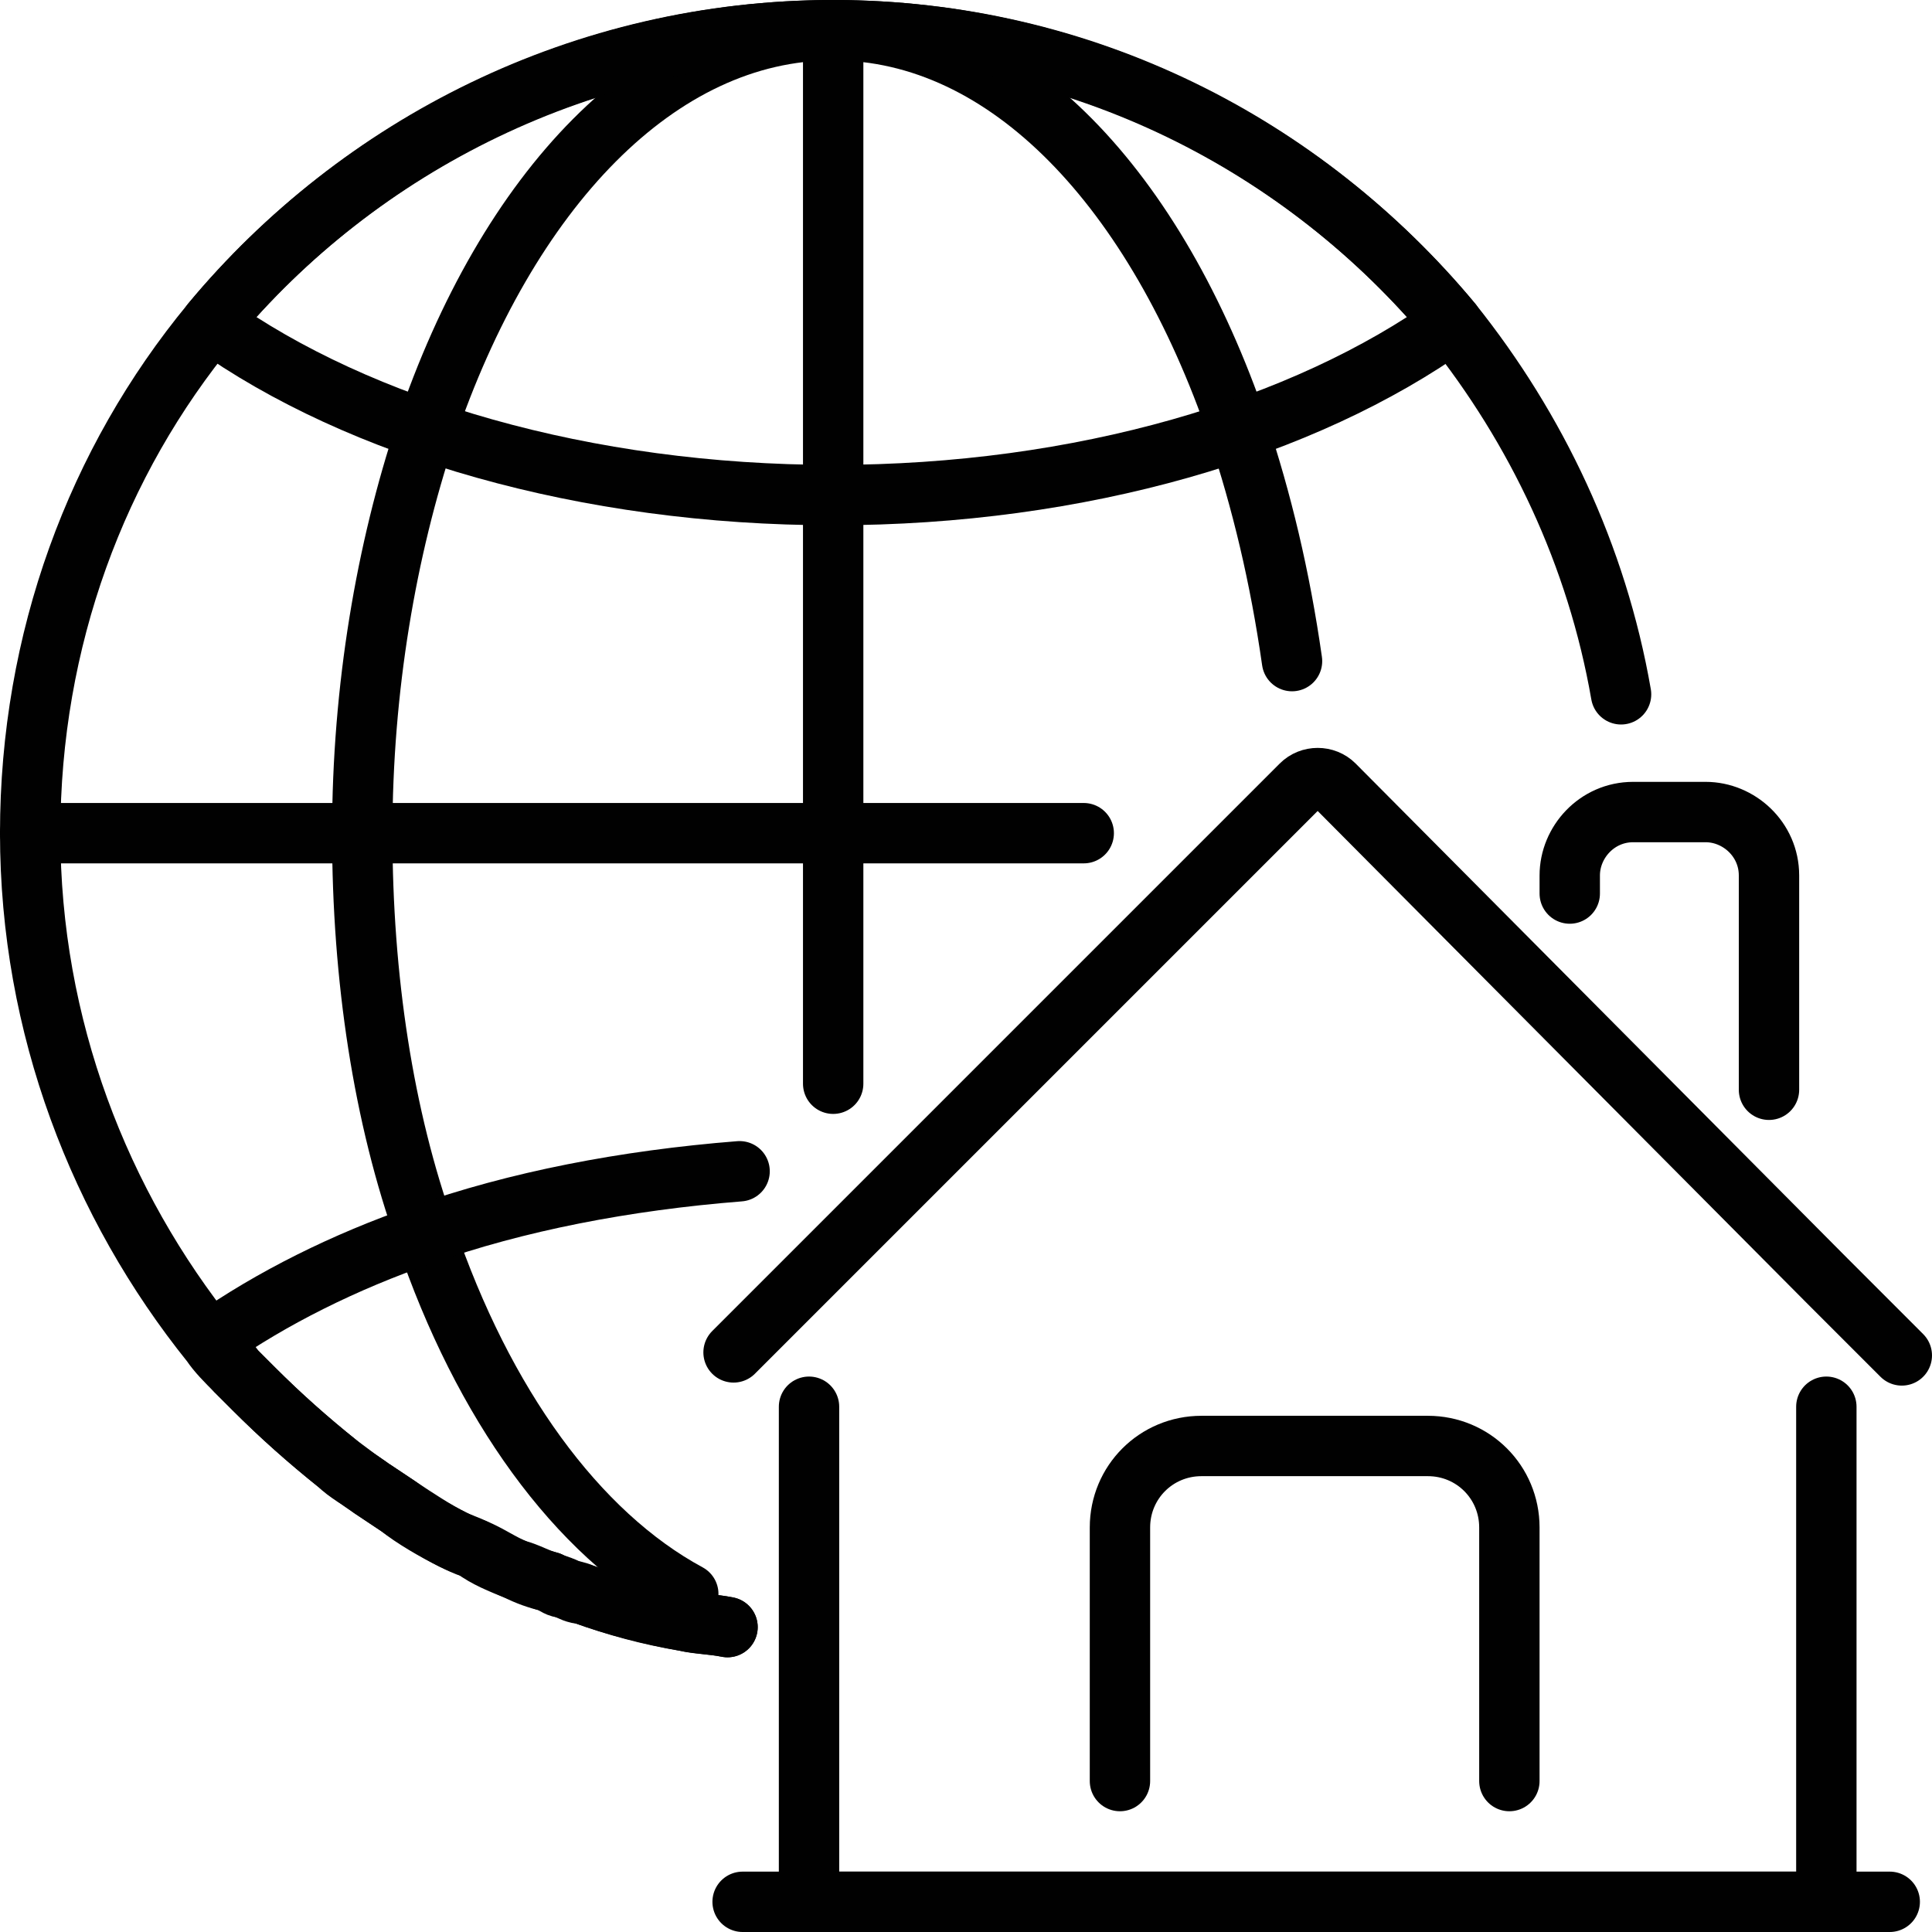 <svg xmlns="http://www.w3.org/2000/svg" class="icon snapshot-distant-landlord" enable-background="new 0 0 64 64" viewBox="0 0 64 64"><path fill="none" stroke="#010101" stroke-linecap="round" stroke-linejoin="round" stroke-miterlimit="10" stroke-width="2" d="
		M53.7,23c-0.8-4.6-2.8-8.8-5.6-12.3C43.2,4.8,35.8,1,27.6,1S11.9,4.8,7,10.7c-3.8,4.6-6,10.5-6,16.9s2.3,12.3,6,16.9
		c0.2,0.3,0.5,0.6,0.8,0.9C8,45.6,8.2,45.8,8.4,46c0.9,0.9,1.8,1.7,2.8,2.5c0.4,0.3,0.8,0.6,1.1,0.8s0.6,0.4,0.9,0.6
		c0.6,0.4,1.2,0.8,1.8,1.1c0.2,0.1,0.4,0.2,0.7,0.3c0.5,0.2,0.9,0.5,1.4,0.7c0.4,0.2,0.7,0.3,1.1,0.4c0.2,0.1,0.3,0.1,0.5,0.2
		c0.2,0.1,0.4,0.2,0.6,0.2c1.1,0.4,2.3,0.7,3.4,0.9c0.4,0.1,0.9,0.1,1.4,0.2"/><path fill="none" stroke="#010101" stroke-linecap="round" stroke-linejoin="round" stroke-miterlimit="10" stroke-width="2" d="
		M22.8,52.8c-3.7-2-6.8-6.3-8.7-11.9C12.7,37,12,32.4,12,27.6s0.8-9.4,2.1-13.3C16.8,6.3,21.8,1,27.6,1S38.3,6.3,41,14.2
		c0.8,2.4,1.4,4.9,1.8,7.7"/><path fill="none" stroke="#010101" stroke-linecap="round" stroke-linejoin="round" stroke-miterlimit="10" stroke-width="2" d="M24.1 53.9c-.5-.1-.9-.1-1.4-.2-1.2-.2-2.3-.5-3.4-.9-.2-.1-.4-.1-.6-.2-.2 0-.3-.1-.5-.2-.4-.1-.7-.3-1.1-.4-.5-.2-1-.4-1.4-.7-.2-.1-.5-.2-.7-.3-.6-.3-1.3-.7-1.8-1.1-.3-.2-.6-.4-.9-.6-.4-.3-.8-.5-1.1-.8-1-.8-1.9-1.6-2.8-2.5-.2-.2-.4-.4-.6-.6-.3-.4-.5-.7-.8-1 2-1.4 4.4-2.6 7-3.5 3.1-1.1 6.7-1.8 10.5-2.1M48.1 10.7c-4.9 3.5-12.3 5.7-20.5 5.7S11.9 14.2 7 10.7C11.9 4.8 19.3 1 27.6 1S43.2 4.8 48.1 10.7z"/><polyline fill="none" stroke="#010101" stroke-linecap="round" stroke-linejoin="round" stroke-miterlimit="10" stroke-width="2" points="27.6 35.9 27.6 27.6 27.6 16.4 27.6 1"/><polyline fill="none" stroke="#010101" stroke-linecap="round" stroke-linejoin="round" stroke-miterlimit="10" stroke-width="2" points="1 27.6 12 27.6 27.6 27.6 35.9 27.6"/><path fill="none" stroke="#010101" stroke-linecap="round" stroke-linejoin="round" stroke-miterlimit="10" stroke-width="2" d="M52 29.6V29c0-1.1.9-2.1 2.1-2.1h2.4c1.1 0 2.1.9 2.1 2.1v7.1M50 59v-8.4c0-1.5-1.2-2.7-2.7-2.7h-7.5c-1.5 0-2.7 1.2-2.7 2.7V59"/><polyline fill="none" stroke="#010101" stroke-linecap="round" stroke-linejoin="round" stroke-miterlimit="10" stroke-width="2" points="60.5 46.6 60.5 63 26.8 63 26.8 46.6"/><path fill="none" stroke="#010101" stroke-linecap="round" stroke-linejoin="round" stroke-miterlimit="10" stroke-width="2" d="
		M63,44.9l-2.5-2.5L44.2,26c-0.3-0.3-0.8-0.3-1.1,0L26.8,42.3l-2.5,2.5"/><line x1="24.6" x2="62.6" y1="63" y2="63" fill="none" stroke="#010101" stroke-linecap="round" stroke-linejoin="round" stroke-miterlimit="10" stroke-width="2"/></svg>
